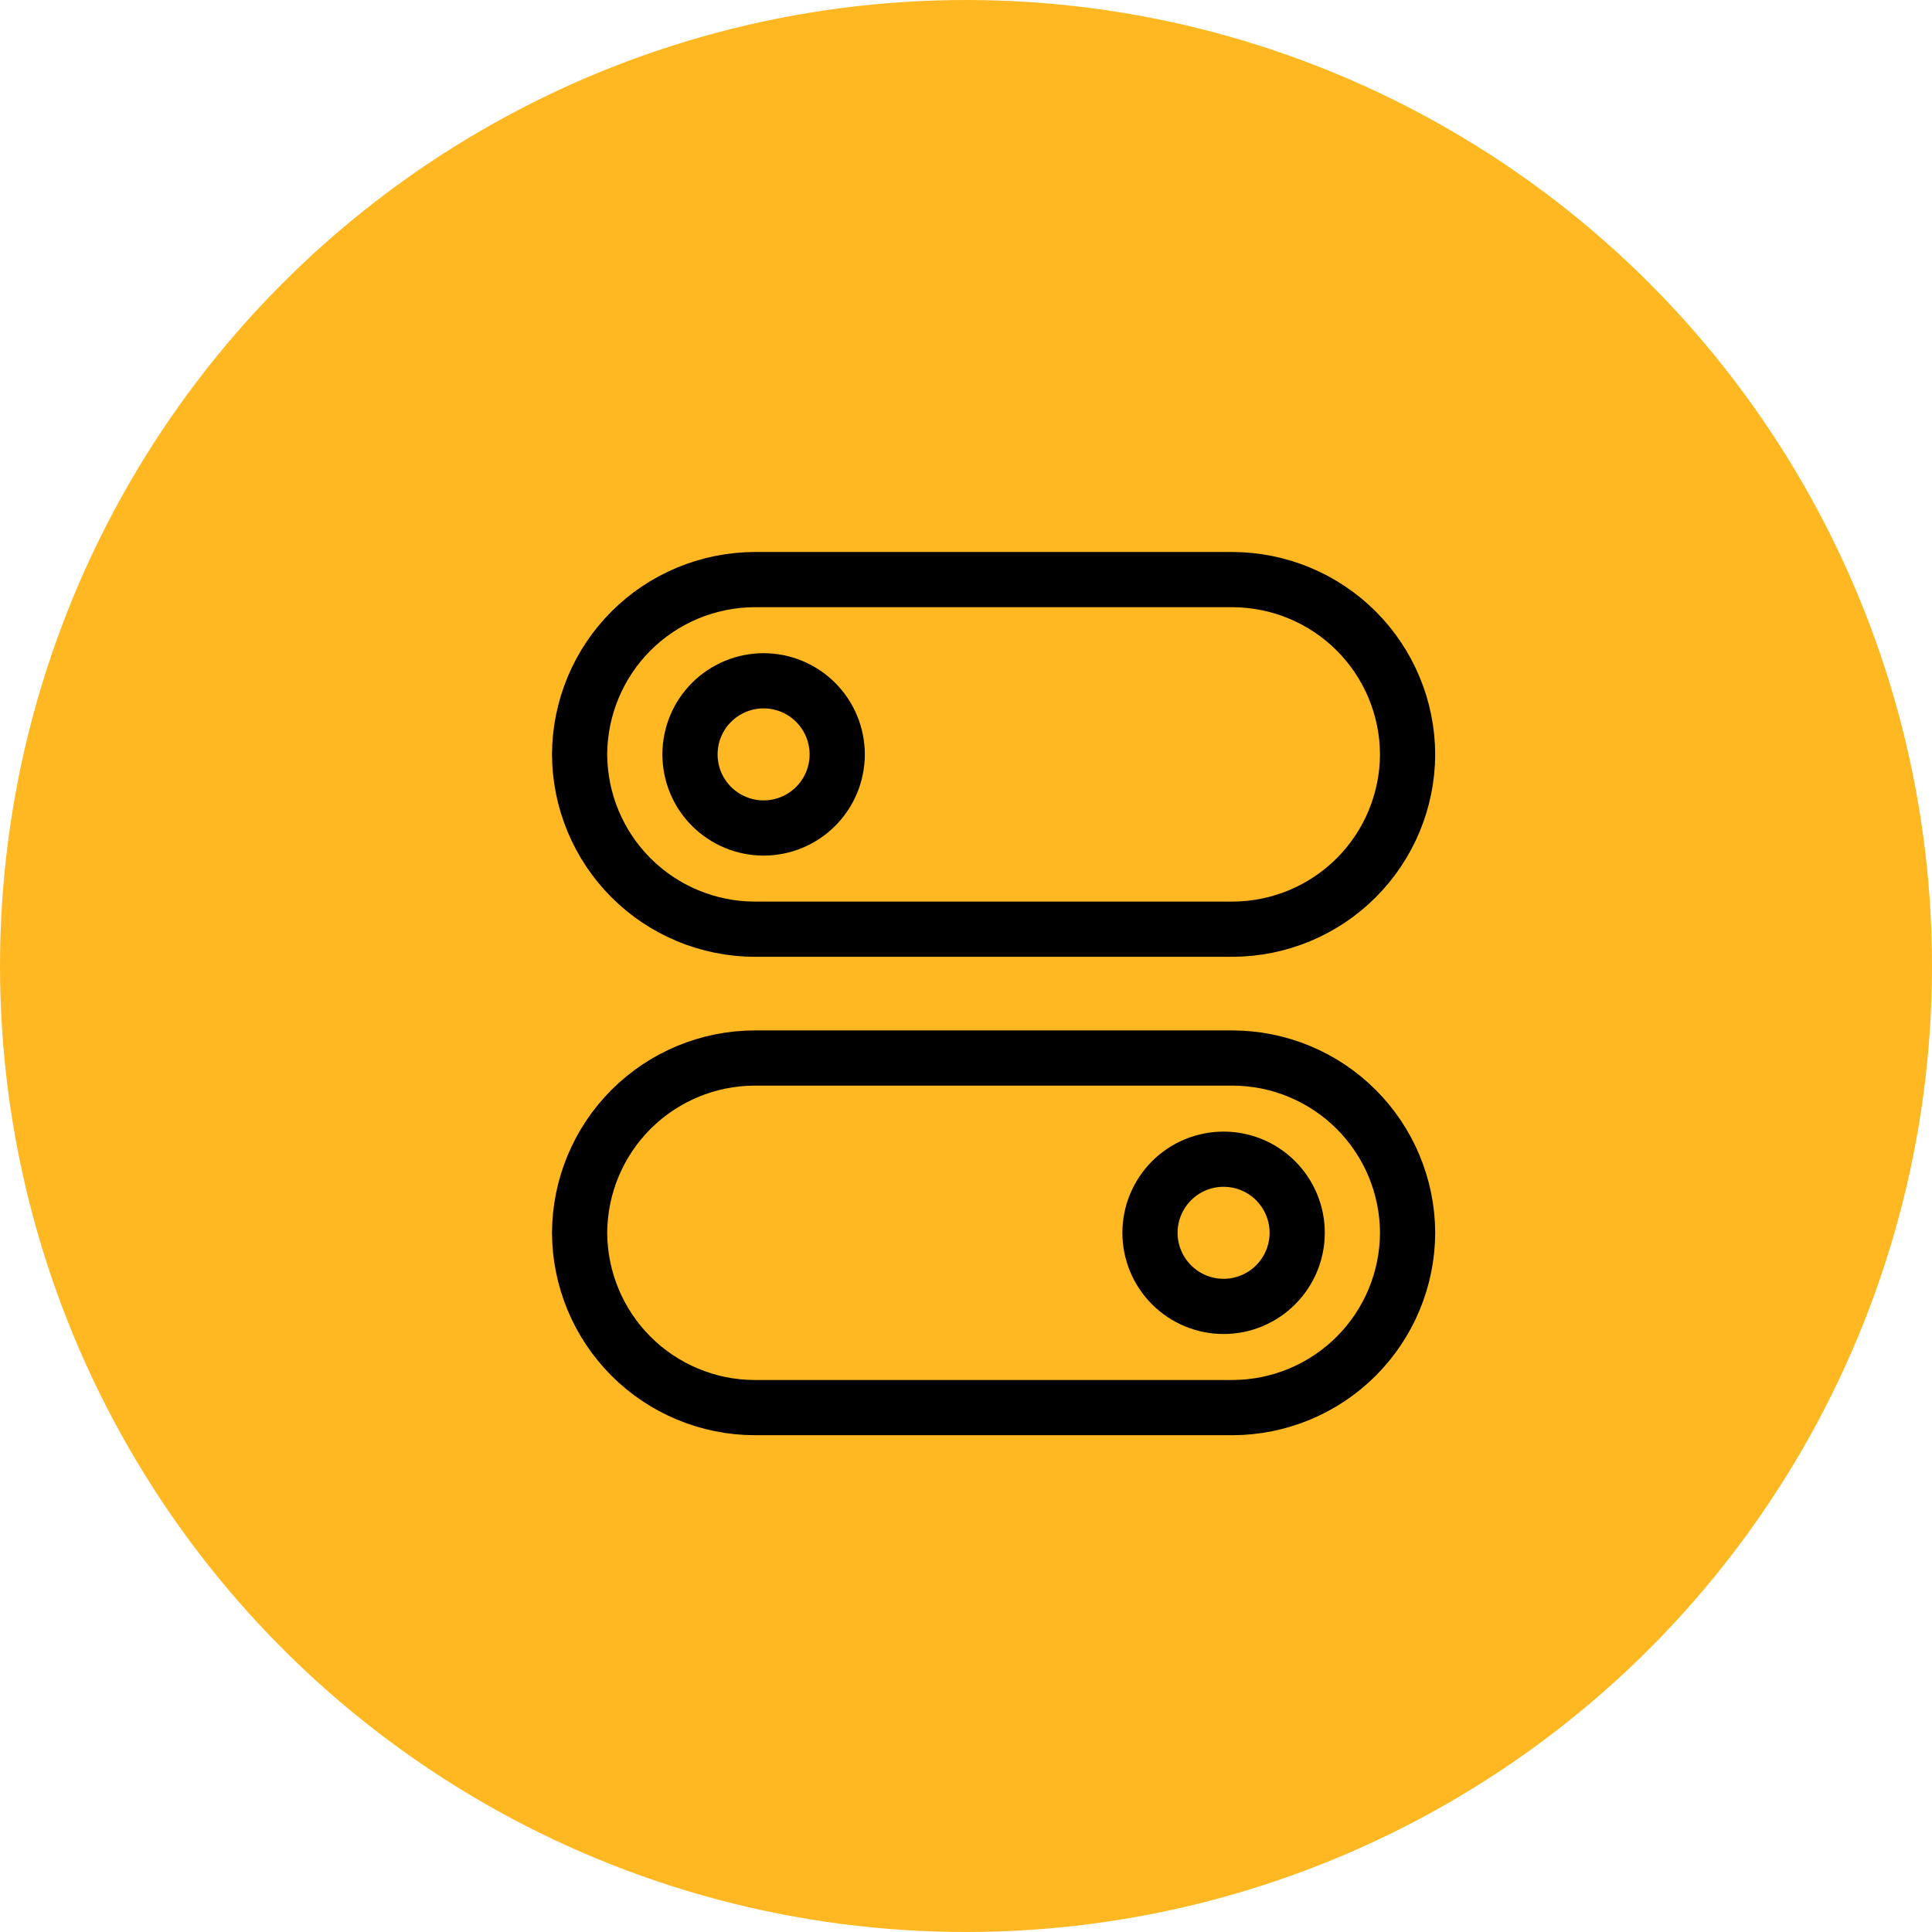 <svg width="35" height="35" viewBox="0 0 35 35" fill="none" xmlns="http://www.w3.org/2000/svg">
<circle cx="17.5" cy="17.5" r="17.5" fill="#FFB822"/>
<g clip-path="url(#clip0_1226_1616)">
<path fill-rule="evenodd" clip-rule="evenodd" d="M22.333 16.833H13.667C12.828 16.83 12.024 16.495 11.431 15.902C10.838 15.309 10.504 14.505 10.5 13.667C10.504 12.828 10.838 12.024 11.431 11.431C12.024 10.838 12.828 10.504 13.667 10.5H22.333C23.172 10.504 23.976 10.838 24.569 11.431C25.162 12.024 25.497 12.828 25.5 13.667C25.497 14.505 25.162 15.309 24.569 15.902C23.976 16.495 23.172 16.83 22.333 16.833Z" stroke="black" stroke-linecap="round" stroke-linejoin="round"/>
<path d="M12.5 13.667C12.5 14.02 12.64 14.359 12.89 14.609C13.141 14.859 13.48 15 13.833 15C14.187 15 14.526 14.859 14.776 14.609C15.026 14.359 15.167 14.02 15.167 13.667C15.167 13.313 15.026 12.974 14.776 12.724C14.526 12.474 14.187 12.333 13.833 12.333C13.48 12.333 13.141 12.474 12.89 12.724C12.64 12.974 12.5 13.313 12.5 13.667Z" stroke="black" stroke-linecap="round" stroke-linejoin="round"/>
<path fill-rule="evenodd" clip-rule="evenodd" d="M13.667 25.5H22.333C23.172 25.497 23.976 25.162 24.569 24.569C25.162 23.976 25.497 23.172 25.5 22.333C25.497 21.495 25.162 20.691 24.569 20.098C23.976 19.505 23.172 19.17 22.333 19.167H13.667C12.828 19.17 12.024 19.505 11.431 20.098C10.838 20.691 10.504 21.495 10.5 22.333C10.504 23.172 10.838 23.976 11.431 24.569C12.024 25.162 12.828 25.497 13.667 25.5Z" stroke="black" stroke-linecap="round" stroke-linejoin="round"/>
<path d="M20.833 22.333C20.833 22.687 20.974 23.026 21.224 23.276C21.474 23.526 21.813 23.667 22.167 23.667C22.52 23.667 22.859 23.526 23.109 23.276C23.359 23.026 23.5 22.687 23.5 22.333C23.5 21.98 23.359 21.641 23.109 21.39C22.859 21.14 22.52 21 22.167 21C21.813 21 21.474 21.14 21.224 21.39C20.974 21.641 20.833 21.98 20.833 22.333Z" stroke="black" stroke-linecap="round" stroke-linejoin="round"/>
</g>
<defs>
<clipPath id="clip0_1226_1616">
<rect width="16" height="16" fill="white" transform="translate(10 10)"/>
</clipPath>
</defs>
</svg>
